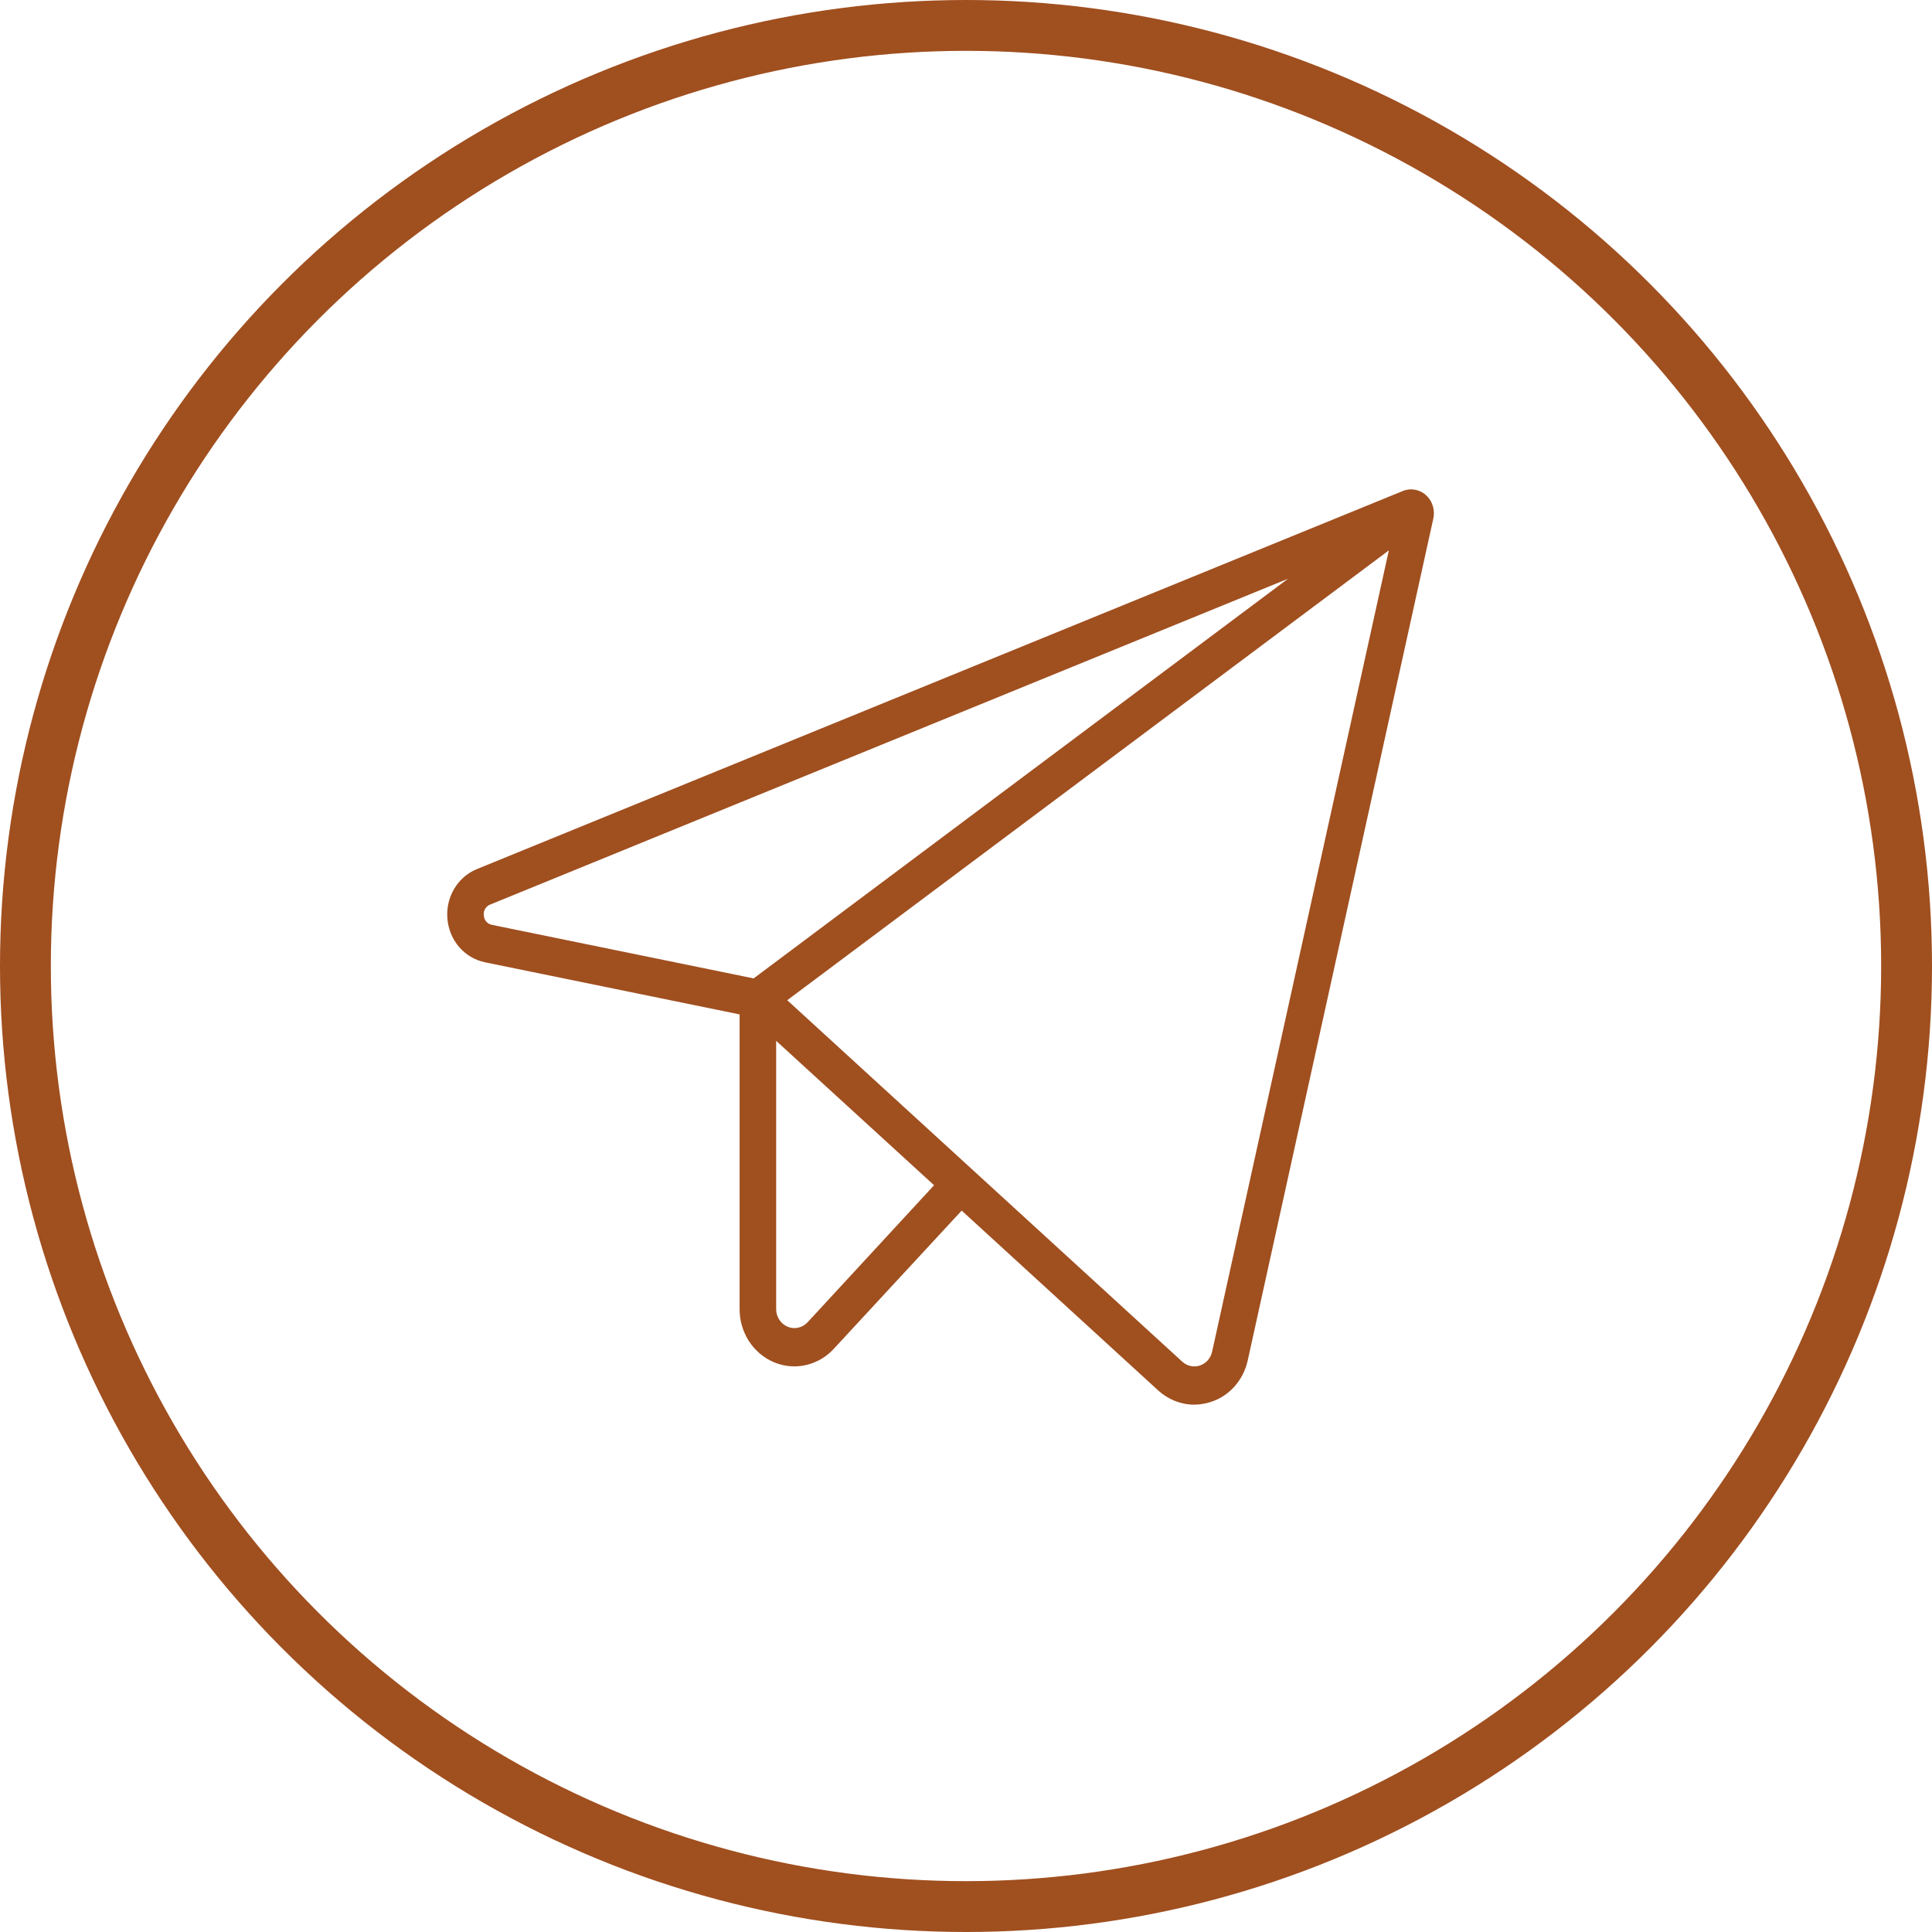 <?xml version="1.0" encoding="UTF-8"?> <svg xmlns="http://www.w3.org/2000/svg" width="38" height="38" viewBox="0 0 38 38" fill="none"><circle cx="19" cy="19" r="18.5" stroke="#A04F1F"></circle><path d="M28.048 9.739C27.986 9.683 27.91 9.646 27.83 9.632C27.749 9.617 27.666 9.626 27.59 9.658L9.382 17.093C9.196 17.168 9.039 17.304 8.934 17.481C8.829 17.657 8.782 17.864 8.8 18.071C8.817 18.278 8.899 18.474 9.032 18.628C9.166 18.782 9.344 18.887 9.539 18.927L14.547 19.952V25.75C14.547 25.974 14.611 26.193 14.731 26.379C14.852 26.565 15.022 26.709 15.222 26.793C15.35 26.847 15.487 26.875 15.625 26.875C15.77 26.874 15.913 26.844 16.046 26.784C16.179 26.725 16.299 26.639 16.399 26.53L18.915 23.811L22.778 27.346C22.974 27.526 23.226 27.627 23.487 27.628C23.601 27.627 23.715 27.608 23.823 27.572C24.001 27.514 24.161 27.407 24.287 27.264C24.413 27.12 24.501 26.945 24.542 26.755L28.192 10.198C28.21 10.116 28.206 10.029 28.181 9.948C28.155 9.867 28.11 9.795 28.048 9.739ZM9.516 18.004C9.51 17.959 9.52 17.913 9.543 17.874C9.567 17.835 9.602 17.806 9.643 17.791L25.334 11.383L14.823 19.244L9.678 18.191C9.635 18.184 9.595 18.162 9.565 18.128C9.535 18.094 9.518 18.05 9.516 18.004ZM15.883 26.009C15.833 26.062 15.77 26.099 15.7 26.114C15.63 26.13 15.557 26.123 15.491 26.095C15.425 26.067 15.368 26.02 15.328 25.958C15.288 25.897 15.266 25.824 15.266 25.75V20.472L18.372 23.312L15.883 26.009ZM23.841 26.584C23.827 26.648 23.798 26.706 23.756 26.755C23.713 26.803 23.66 26.838 23.6 26.858C23.54 26.878 23.477 26.881 23.416 26.867C23.354 26.854 23.298 26.824 23.251 26.78L15.484 19.673L27.317 10.825L23.841 26.584Z" fill="#A04F1F"></path></svg> 